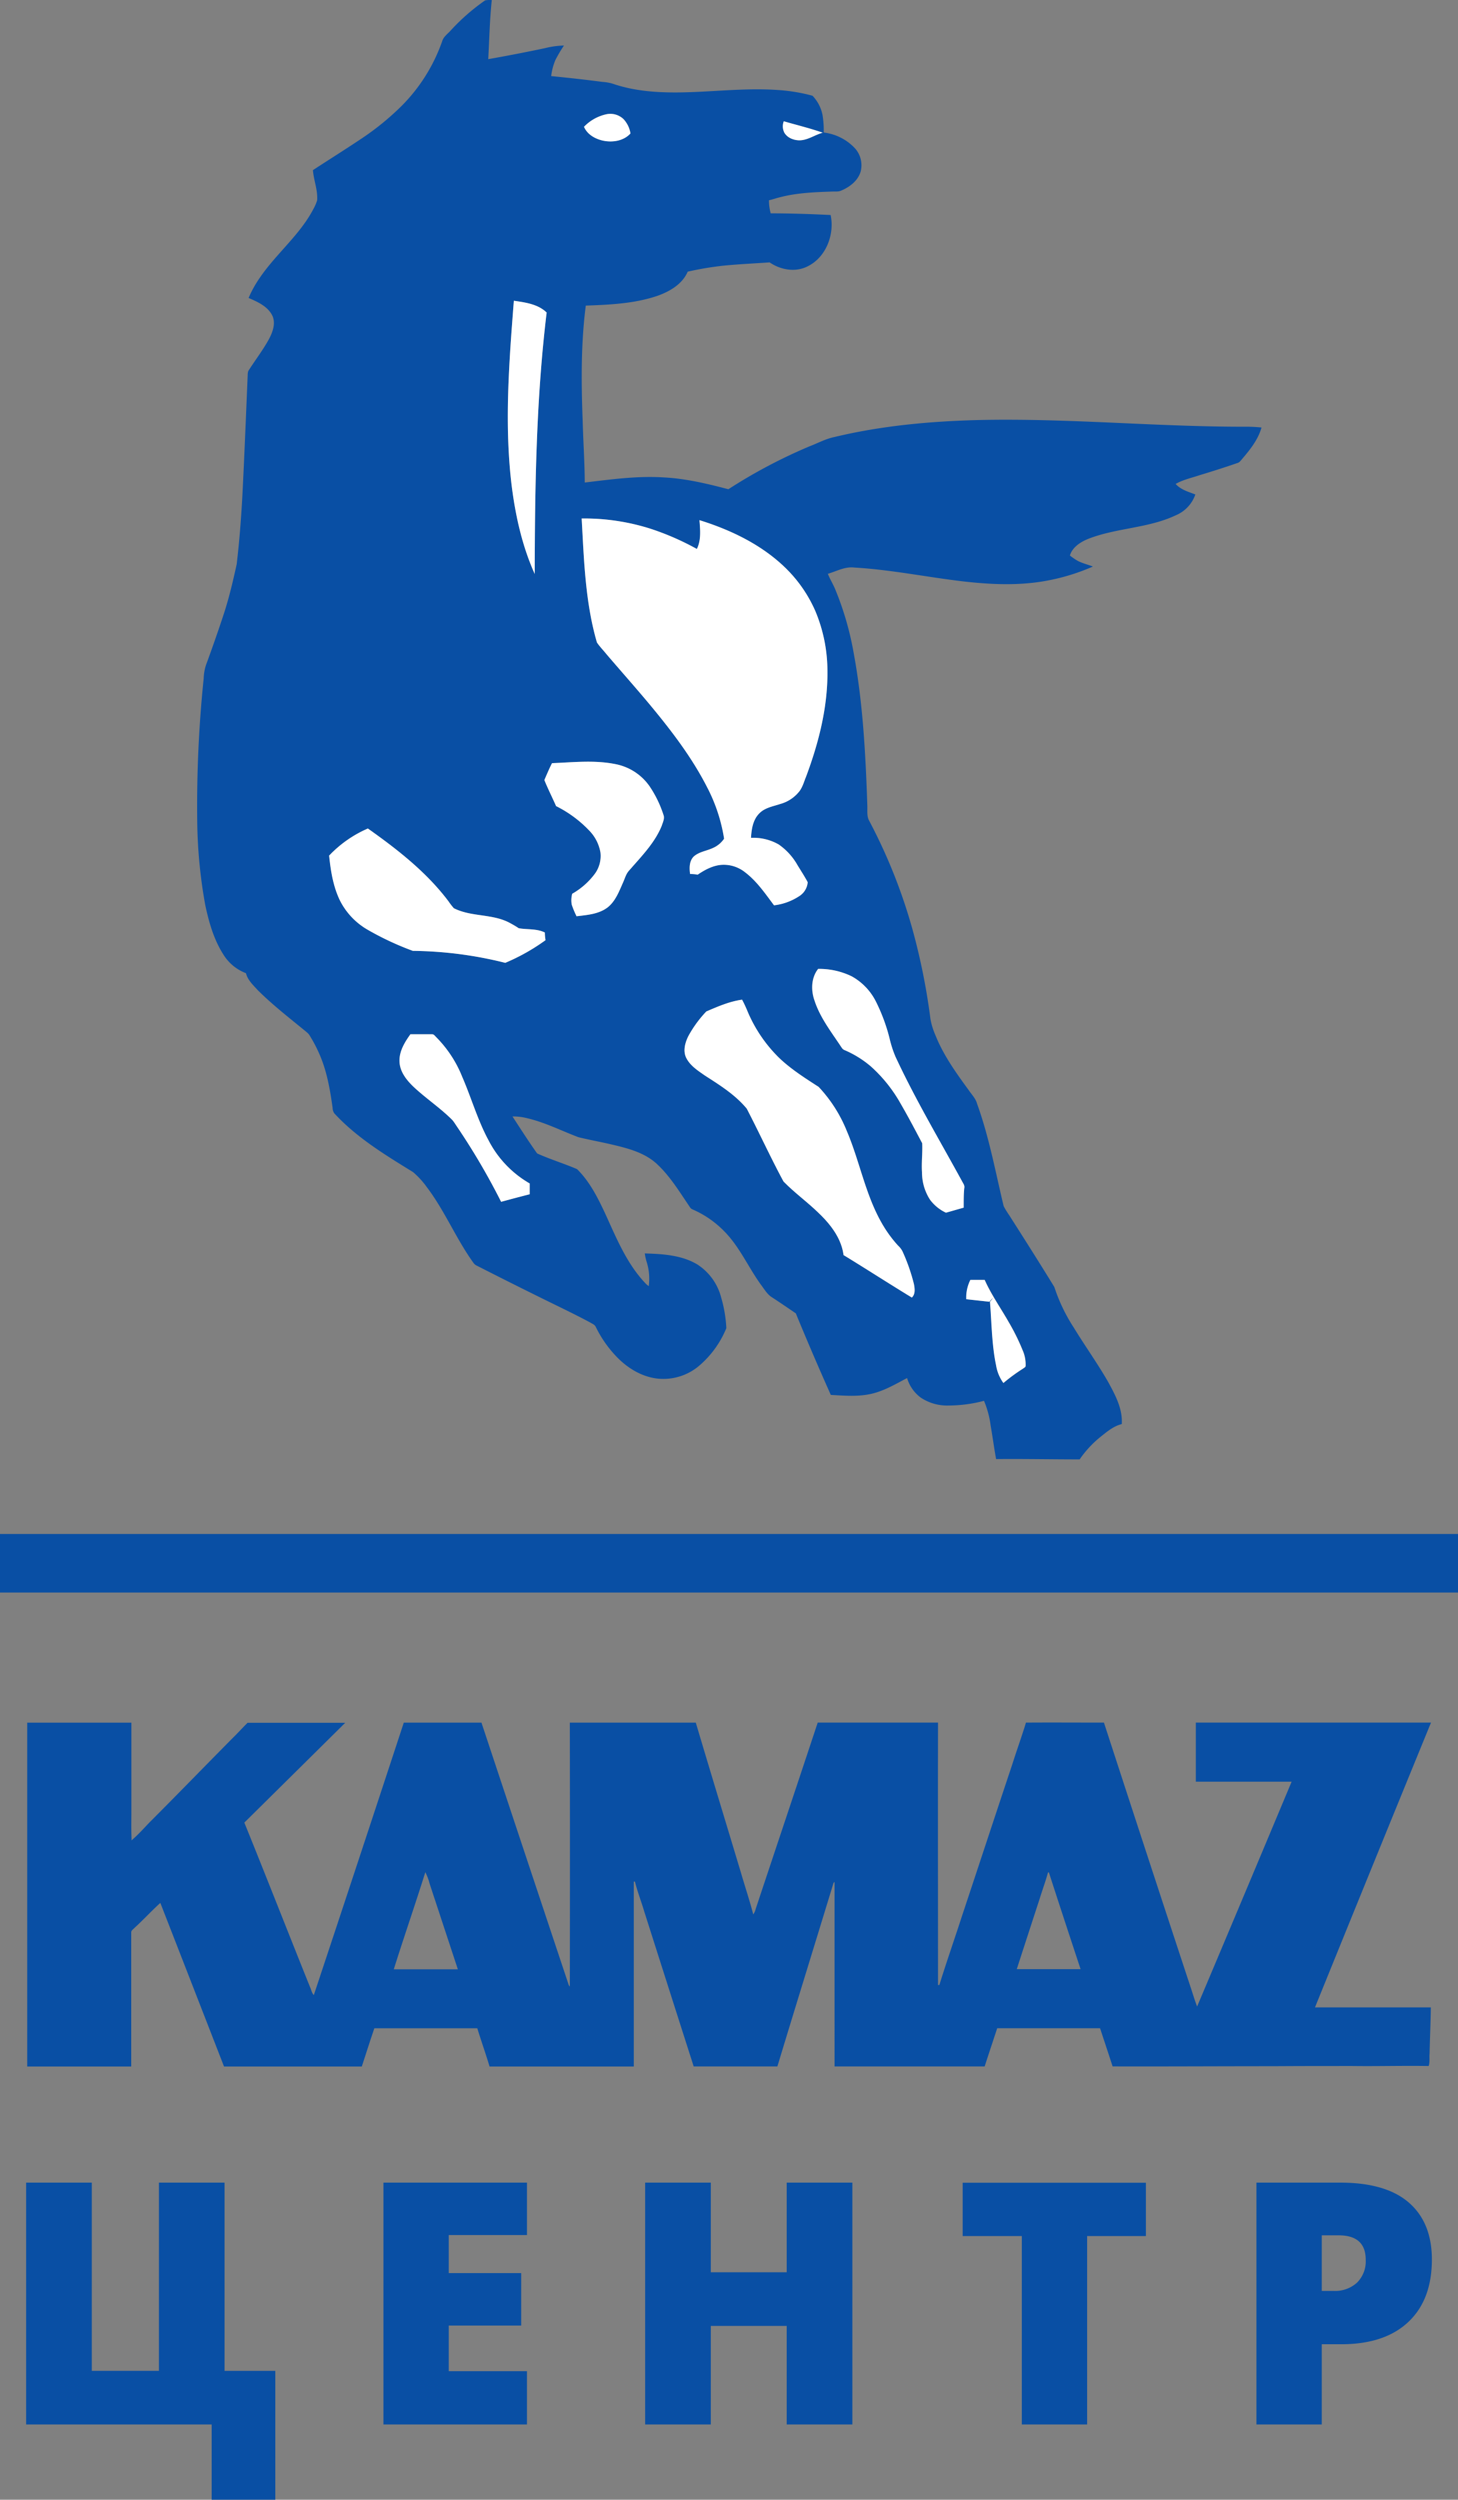<svg xmlns="http://www.w3.org/2000/svg" viewBox="0 0 464.96 796.86"><rect x="0" y="0" width="464.96" height="796.86" fill="#808080" stroke="none"/><defs><style>.cls-3{fill:#094fa4}</style></defs><g id="Слой_2" data-name="Слой 2"><g id="_1" data-name="1"><path d="M154.72.12a8.24 8.24 0 0 1 2.11-.1c-.66 6.26-.78 12.56-1.13 18.84q9.11-1.61 18.15-3.52a27.52 27.52 0 0 1 6-.83 43.85 43.85 0 0 0-2.76 4.68 19.23 19.23 0 0 0-1.32 5.07q8.19.79 16.38 1.85a14.85 14.85 0 0 1 3.3.59c6.33 2.18 13.07 2.76 19.73 2.77 11 0 22.08-1.57 33.13-.76a55.65 55.65 0 0 1 10.8 1.81 12.34 12.34 0 0 1 3.19 6.1 30.35 30.35 0 0 1 .39 5.63 16.21 16.21 0 0 1 9.83 4.89 8.06 8.06 0 0 1 1.92 7.64c-.88 2.84-3.41 4.79-6.05 5.92-1 .52-2.1.3-3.15.37-5.48.18-11 .4-16.35 1.77-1.24.29-2.44.73-3.67 1a15.87 15.87 0 0 0 .56 4.17c6.37 0 12.75.22 19.11.53 1.32 6.25-1.5 13.58-7.45 16.42-3.86 1.91-8.56 1.06-12-1.32-5.05.35-10.1.58-15.13 1.09a101.91 101.91 0 0 0-11 1.87c-1.71 4-5.77 6.34-9.72 7.73-7.32 2.47-15.13 2.81-22.78 3.09-1.56 12.13-1.46 24.41-1 36.61.17 6.6.64 13.19.67 19.79 8.42-1 16.88-2.19 25.37-1.62 6.95.37 13.72 2 20.43 3.76a166.58 166.58 0 0 1 26-13.73c2.6-1 5.11-2.38 7.88-2.93 15-3.6 30.39-5 45.76-5.4 28.36-.66 56.65 2.16 85 2.13a46 46 0 0 1 5.38.25c-1.17 4.19-4.06 7.55-6.83 10.79a2 2 0 0 1-.89.54c-4 1.39-8.06 2.67-12.12 3.9-2.53.85-5.2 1.42-7.55 2.76 1.64 1.84 4.07 2.51 6.29 3.35a11.11 11.11 0 0 1-6.19 6.62c-8.84 4.2-19 4-28 7.55-2.45 1-5 2.62-5.82 5.29a20.7 20.7 0 0 0 2.59 1.76c1.51.76 3.18 1.14 4.75 1.76a66.82 66.82 0 0 1-15.76 4.7c-8.57 1.44-17.32 1-25.91 0-11.48-1.37-22.84-3.7-34.4-4.38-3-.37-5.68 1.19-8.46 2 .72 1.81 1.8 3.47 2.5 5.3a96.62 96.62 0 0 1 5.69 19.66c3 16.1 3.85 32.5 4.4 48.84.08 1.65-.24 3.44.61 4.95a173.27 173.27 0 0 1 13.79 34.58 205.7 205.7 0 0 1 5.73 28.56 22.75 22.75 0 0 0 1.6 5.21c2.53 6.36 6.56 11.95 10.56 17.44 1 1.46 2.29 2.73 2.74 4.47 3.82 10.57 5.84 21.66 8.45 32.56a26.16 26.16 0 0 0 1.74 2.85c4.86 7.61 9.7 15.23 14.42 22.93a55 55 0 0 0 6.24 13c3.53 5.79 7.5 11.3 10.88 17.19 2.27 4.15 4.71 8.61 4.38 13.51-2.7.65-4.85 2.54-7 4.25a33.86 33.86 0 0 0-6.43 7c-8.88 0-17.76-.19-26.64-.1-.65-3.54-1.12-7.12-1.74-10.67a30.27 30.27 0 0 0-2.12-7.9 44.79 44.79 0 0 1-11.22 1.5 15.19 15.19 0 0 1-8.9-2.49 12 12 0 0 1-4.41-6.27c-3.33 1.75-6.6 3.68-10.24 4.73-4.58 1.34-9.39.9-14.08.65q-5.78-12.93-11.16-26c-2.47-1.68-4.93-3.37-7.42-5-1.65-.94-2.58-2.66-3.7-4.12-4.07-5.63-6.86-12.21-11.82-17.16a31.7 31.7 0 0 0-10-6.86 1.6 1.6 0 0 1-.69-.51c-3.39-4.95-6.51-10.23-11-14.27-3.94-3.45-9.15-4.75-14.12-5.92-3.51-.82-7.06-1.46-10.56-2.31-5.51-2.08-10.81-4.8-16.58-6.11a17.33 17.33 0 0 0-4.47-.51c2.58 3.95 5.13 7.95 7.86 11.79 4.16 1.88 8.56 3.21 12.73 5 4 3.92 6.55 9 8.9 14 3.64 7.94 7 16.34 13.19 22.69.25.21.5.42.77.61a17.78 17.78 0 0 0-.64-7.67 14.65 14.65 0 0 1-.61-2.76c5.69.18 11.7.51 16.72 3.5a17.86 17.86 0 0 1 7.65 10.62 41.53 41.53 0 0 1 1.63 9.71 31.4 31.4 0 0 1-8.63 11.95 17.61 17.61 0 0 1-13.6 4.09c-5.13-.66-9.71-3.61-13.16-7.35A37.08 37.08 0 0 1 190 423c-.32-.73-1.11-1-1.75-1.4-4.8-2.58-9.73-4.92-14.62-7.33q-10.77-5.3-21.46-10.75a2.76 2.76 0 0 1-1.06-.78c-5.6-7.7-9.2-16.65-14.95-24.25a26.81 26.81 0 0 0-4.46-4.87c-8.89-5.47-18-11-25.1-18.73a3.08 3.08 0 0 1-.53-1.75c-.82-5.82-1.82-11.7-4.21-17.12a44.86 44.86 0 0 0-3-5.74 4 4 0 0 0-1-1.2c-5.31-4.38-10.79-8.58-15.67-13.45-1.47-1.62-3.21-3.2-3.75-5.4a14.51 14.51 0 0 1-7.29-6.09c-3-4.74-4.56-10.26-5.71-15.72a158.48 158.48 0 0 1-2.54-26.27 396.1 396.1 0 0 1 2.05-45.82 15.48 15.48 0 0 1 .72-4.28c2-5.43 3.9-10.87 5.7-16.34 1.7-5.19 2.94-10.52 4.11-15.84.84-7.12 1.4-14.25 1.79-21.4.67-13 1.17-25.91 1.72-38.87a4.05 4.05 0 0 1 .2-1.35c2.14-3.38 4.61-6.56 6.54-10.07 1.18-2.2 2.19-4.87 1.23-7.33-1.4-3.11-4.72-4.6-7.68-5.86 2.2-5.28 5.87-9.76 9.63-14 4-4.53 8.2-8.94 11-14.31a13.71 13.71 0 0 0 1.23-2.84c.23-3.28-1.1-6.38-1.35-9.6 5-3.27 10-6.39 15-9.73a85.66 85.66 0 0 0 13.2-10.66A54.81 54.81 0 0 0 141 13.18c.41-1.47 1.74-2.35 2.71-3.44a65.64 65.64 0 0 1 11-9.62Zm31.53 40.29c1.09 2.52 3.72 3.94 6.31 4.44 3 .57 6.39 0 8.5-2.34a8.76 8.76 0 0 0-2.2-4.55 6.08 6.08 0 0 0-5.39-1.56 14 14 0 0 0-7.22 4ZM250 42c.86 1.87 3 2.71 5 2.73 2.67 0 4.87-1.76 7.39-2.42-4.07-1.44-8.28-2.44-12.42-3.65A4.39 4.39 0 0 0 250 42Zm-86.13 53.87c-1.53 19.76-3.11 39.72-.63 59.49 1.23 9.45 3.36 18.88 7.28 27.61.06-27.81.46-55.7 3.81-83.34-2.78-2.7-6.81-3.22-10.46-3.76Zm21.62 69.41c.74 13.24 1.13 26.68 4.86 39.5.9 1.35 2.06 2.51 3.07 3.77 4.4 5.14 8.89 10.2 13.24 15.38 7 8.39 13.76 17.1 18.76 26.86a53.33 53.33 0 0 1 5.49 16.55 8.27 8.27 0 0 1-3.45 2.91c-2.06 1-4.53 1.22-6.27 2.81-1.41 1.45-1.39 3.66-1.12 5.54a11.55 11.55 0 0 1 2.41.21c2.47-1.68 5.27-3.19 8.34-3.16a10.94 10.94 0 0 1 6.77 2.39c3.76 2.85 6.44 6.81 9.24 10.54a18.59 18.59 0 0 0 8.24-3.06 5.79 5.79 0 0 0 2.5-4.31c-1-1.87-2.17-3.65-3.27-5.46a19.91 19.91 0 0 0-6-6.58 16.29 16.29 0 0 0-8.81-2.1c.15-2.74.61-5.76 2.63-7.78 1.76-1.81 4.35-2.22 6.64-3a11.7 11.7 0 0 0 5.92-3.77c1.21-1.4 1.66-3.23 2.35-4.91 4.13-11 7.09-22.71 6.82-34.57a49.32 49.32 0 0 0-3.85-18.27 43.49 43.49 0 0 0-9.32-13.56c-7.63-7.47-17.48-12.24-27.59-15.38.25 3.06.59 6.33-.82 9.19a85.42 85.42 0 0 0-14.77-6.46 69.92 69.92 0 0 0-22-3.28Zm-9.45 78c-.9 1.76-1.66 3.58-2.44 5.38 1.14 2.82 2.52 5.53 3.74 8.31a37.83 37.83 0 0 1 10.84 8.08 13.13 13.13 0 0 1 3.31 6.73 9.65 9.65 0 0 1-1.7 6.64 23.46 23.46 0 0 1-7.31 6.49 8 8 0 0 0-.15 3.48 31.18 31.18 0 0 0 1.53 3.69c3.45-.4 7.2-.69 10-2.89 2.39-1.94 3.52-4.91 4.73-7.64.67-1.41 1-3 2.16-4.18 3.81-4.4 8.07-8.67 10.29-14.16.34-1.11 1-2.31.53-3.47a35.84 35.84 0 0 0-4.36-9 17.19 17.19 0 0 0-10.68-7.1c-6.76-1.43-13.71-.62-20.54-.36ZM105 272.71c.47 4.94 1.3 10 3.51 14.46a22.42 22.42 0 0 0 8.66 9.14 93.18 93.18 0 0 0 14.52 6.8 126 126 0 0 1 29.48 3.82A64.2 64.2 0 0 0 174 299.7a15.38 15.38 0 0 1-.23-2.44c-2.57-1.28-5.56-.87-8.31-1.36a34.1 34.1 0 0 0-3.46-2c-5.44-2.61-11.87-1.64-17.26-4.39a23 23 0 0 1-1.71-2.22c-7-9.31-16.29-16.51-25.73-23.18a37.54 37.54 0 0 0-12.32 8.6Zm154.67 46c1.8 5.67 5.55 10.39 8.77 15.3a2 2 0 0 0 1 .78 32.55 32.55 0 0 1 8.33 5.2 46.38 46.38 0 0 1 9.47 11.92c2.39 4.11 4.6 8.33 6.82 12.53.15 3.07-.27 6.15-.06 9.23a16 16 0 0 0 2.56 8.77 13.3 13.3 0 0 0 5.08 4.14c1.87-.53 3.75-1.08 5.64-1.6 0-2.07 0-4.14.19-6.2.21-.89-.41-1.61-.77-2.34-7.18-13.15-14.87-26-21.19-39.64a35.46 35.46 0 0 1-1.89-5.89 57.24 57.24 0 0 0-4.46-11.9 18.83 18.83 0 0 0-7.6-7.79 23.71 23.71 0 0 0-10.68-2.36c-2.19 2.77-2.31 6.6-1.25 9.85Zm-34.43 3.73a37.09 37.09 0 0 0-5.77 7.93c-1 2.08-1.72 4.63-.64 6.83 1.26 2.55 3.77 4.12 6 5.68 4.75 3.05 9.66 6.12 13.31 10.53 4 7.69 7.6 15.58 11.71 23.2 3.43 3.53 7.45 6.43 11 9.86 3.88 3.66 7.45 8.16 8.16 13.62 7.29 4.45 14.48 9.1 21.78 13.54 1.17-1.09.94-2.81.68-4.23a59.59 59.59 0 0 0-3.62-10.4 6.25 6.25 0 0 0-1.44-1.91 39.71 39.71 0 0 1-5.11-7c-5.34-9.22-7.13-19.9-11.28-29.61a45.11 45.11 0 0 0-8.95-14c-4.35-2.81-8.77-5.61-12.54-9.19a45.37 45.37 0 0 1-10.13-14.87 40.23 40.23 0 0 0-1.75-3.75c-4 .56-7.76 2.19-11.44 3.78Zm-94.36 7.26c-1.85 2.55-3.56 5.48-3.48 8.73s2.25 5.84 4.47 8c3.95 3.71 8.51 6.72 12.35 10.56a12.78 12.78 0 0 1 1.13 1.57 216.53 216.53 0 0 1 14.46 24.54c3-.82 6.06-1.65 9.11-2.4v-3.45a33.54 33.54 0 0 1-13.13-13.76c-3.49-6.45-5.48-13.55-8.4-20.25a37.76 37.76 0 0 0-8.21-12.55c-.44-.36-.79-1-1.43-1h-6.87ZM309.51 408a12.43 12.43 0 0 0-1.31 6.16c2.46.27 4.92.55 7.38.8a10.86 10.86 0 0 1 1.18-1.26c-.32.43-.68.85-1 1.27.55 6.75.55 13.57 1.94 20.23a13.27 13.27 0 0 0 2.34 5.67 55.64 55.64 0 0 1 6.23-4.57c.29-.25.72-.4.85-.78a11.4 11.4 0 0 0-1-5.2 68.2 68.2 0 0 0-4.39-8.86c-2.54-4.5-5.56-8.73-7.67-13.46ZM0 489H464.96v18.66h-465Q0 498.32 0 489Zm8.73 60.15H41.9v28c0 3.14-.08 6.28.07 9.41v.08l.08-.07c2-1.7 3.72-3.63 5.51-5.51 8.94-8.94 17.71-18 26.63-27 1.63-1.58 3.14-3.28 4.76-4.87h31.14Q94 565.11 77.92 581c7.08 17.46 13.94 35 20.94 52.4.42.84.52 1.89 1.22 2.58q14.42-43.4 28.69-86.84h24.77q13.74 41.39 27.54 82.76c.19.45.19 1 .64 1.33q.08-42 0-84.1h40.17c4.75 16 9.6 31.87 14.39 47.81 1.29 4.44 2.77 8.83 3.93 13.32a4.52 4.52 0 0 0 .76-1.67c6.59-19.83 13.24-39.64 19.8-59.47h38.37c-.06 27.88 0 55.77 0 83.66h.42c2.26-7.3 4.8-14.52 7.15-21.79 5.39-16.19 10.71-32.4 16.12-48.59 1.4-4.44 3-8.82 4.35-13.27 8.29-.06 16.58 0 24.87 0q13.67 42 27.48 83.88c.76 2.21 1.39 4.45 2.23 6.62q15.13-35.8 30.14-71.67h-30.55v-18.84h75q-18.58 45.36-37 90.79h36.94c-.06 4.9-.29 9.79-.39 14.69-.13 1.32.14 2.7-.3 4-8.11-.14-16.21.11-24.31 0-8.33 0-16.66 0-25 .06-17.17 0-34.32.11-51.48.06-1.31-4.06-2.67-8.11-4-12.17h-32.8c-1.33 4.06-2.69 8.11-4 12.18h-47.87V599.9c-.08.08-.24.26-.33.34-5.95 19.5-12 39-17.9 58.49h-26.69q-7.89-24.64-15.74-49.3c-.95-3.23-2.19-6.36-3-9.62h-.36v58.94h-46c-1.22-4.08-2.66-8.1-3.91-12.18h-32.83c-1.37 4-2.67 8.13-4 12.18H71.44Q61.3 632.68 51.13 606.6c-2.84 2.58-5.44 5.42-8.28 8-.35.42-1 .75-1 1.38v42.78H8.68V549.12Zm126.92 47.62c-3.24 10.36-6.81 20.61-10.07 31h20.43q-4.5-13.65-9-27.29a17.45 17.45 0 0 0-1.37-3.66Zm198.56.12c-.75 2.78-1.77 5.49-2.61 8.24q-3.69 11.29-7.35 22.59h20.35c-3.39-10.26-6.78-20.53-10.1-30.82Z" style="fill-rule:evenodd;fill:#094fa4"/><path d="M186.25 40.41a14 14 0 0 1 7.22-4 6.08 6.08 0 0 1 5.39 1.59 8.76 8.76 0 0 1 2.2 4.55c-2.11 2.32-5.53 2.91-8.5 2.34-2.59-.5-5.22-1.92-6.31-4.44ZM250 42a4.39 4.39 0 0 1-.05-3.34c4.14 1.21 8.35 2.21 12.42 3.65-2.52.66-4.72 2.37-7.39 2.42-1.94 0-4.12-.86-5-2.73Zm-86.13 53.87c3.65.54 7.68 1.06 10.46 3.76-3.35 27.64-3.75 55.53-3.81 83.34-3.92-8.73-6.05-18.16-7.28-27.61-2.48-19.77-.9-39.73.63-59.49Zm21.62 69.41a69.92 69.92 0 0 1 22 3.28 85.42 85.42 0 0 1 14.74 6.44c1.41-2.86 1.07-6.13.82-9.19 10.11 3.14 20 7.91 27.59 15.38a43.49 43.49 0 0 1 9.36 13.58 49.32 49.32 0 0 1 3.86 18.29c.27 11.86-2.69 23.54-6.82 34.57-.69 1.68-1.14 3.51-2.35 4.91a11.7 11.7 0 0 1-5.92 3.77c-2.29.76-4.88 1.17-6.64 3-2 2-2.48 5-2.63 7.78a16.29 16.29 0 0 1 8.81 2.1 19.91 19.91 0 0 1 6 6.58c1.1 1.81 2.27 3.59 3.27 5.46a5.79 5.79 0 0 1-2.5 4.31 18.59 18.59 0 0 1-8.24 3.06c-2.8-3.73-5.48-7.69-9.24-10.54a10.94 10.94 0 0 0-6.77-2.39c-3.07 0-5.87 1.48-8.34 3.16a11.55 11.55 0 0 0-2.41-.21c-.27-1.88-.29-4.09 1.12-5.54 1.74-1.59 4.21-1.81 6.27-2.81a8.27 8.27 0 0 0 3.45-2.91 53.33 53.33 0 0 0-5.49-16.55c-5-9.76-11.76-18.47-18.76-26.86-4.35-5.18-8.84-10.24-13.24-15.38-1-1.26-2.17-2.42-3.07-3.77-3.73-12.82-4.12-26.26-4.86-39.5Zm-9.45 78c-.9 1.76-1.66 3.58-2.44 5.38 1.14 2.82 2.52 5.53 3.74 8.31a37.83 37.83 0 0 1 10.84 8.08 13.13 13.13 0 0 1 3.31 6.73 9.65 9.65 0 0 1-1.7 6.64 23.46 23.46 0 0 1-7.31 6.49 8 8 0 0 0-.15 3.48 31.18 31.18 0 0 0 1.53 3.69c3.45-.4 7.2-.69 10-2.89 2.39-1.94 3.52-4.91 4.73-7.64.67-1.41 1-3 2.16-4.18 3.81-4.4 8.07-8.67 10.29-14.16.34-1.11 1-2.31.53-3.47a35.84 35.84 0 0 0-4.36-9 17.19 17.19 0 0 0-10.68-7.1c-6.76-1.43-13.71-.62-20.54-.36ZM105 272.71a37.54 37.54 0 0 1 12.32-8.6C126.73 270.78 136 278 143 287.29a23 23 0 0 0 1.71 2.22c5.39 2.75 11.82 1.78 17.26 4.39a34.1 34.1 0 0 1 3.46 2c2.75.49 5.74.08 8.31 1.36a15.38 15.38 0 0 0 .23 2.44 64.2 64.2 0 0 1-12.85 7.23 126 126 0 0 0-29.48-3.82 93.18 93.18 0 0 1-14.52-6.8 22.42 22.42 0 0 1-8.66-9.14c-2.21-4.49-3-9.52-3.51-14.46Zm154.67 46c-1.06-3.25-.94-7.08 1.25-9.85a23.71 23.71 0 0 1 10.68 2.36 18.83 18.83 0 0 1 7.6 7.79 57.24 57.24 0 0 1 4.46 11.9 35.46 35.46 0 0 0 1.89 5.89c6.32 13.6 14 26.49 21.19 39.64.36.73 1 1.45.77 2.34-.22 2.06-.17 4.13-.19 6.2-1.89.52-3.77 1.07-5.64 1.6a13.3 13.3 0 0 1-5.08-4.14 16 16 0 0 1-2.56-8.77c-.21-3.08.21-6.16.06-9.23-2.22-4.2-4.43-8.42-6.82-12.53a46.38 46.38 0 0 0-9.5-11.91 32.55 32.55 0 0 0-8.33-5.2 2 2 0 0 1-1-.78c-3.22-4.91-7-9.63-8.77-15.3Zm-34.43 3.73a37.09 37.09 0 0 0-5.77 7.93c-1 2.08-1.72 4.63-.64 6.83 1.26 2.55 3.77 4.12 6 5.68 4.75 3.05 9.66 6.12 13.31 10.53 4 7.69 7.6 15.58 11.71 23.2 3.43 3.53 7.45 6.43 11 9.86 3.88 3.66 7.45 8.16 8.16 13.62 7.29 4.45 14.48 9.1 21.78 13.54 1.17-1.09.94-2.81.68-4.23a59.59 59.59 0 0 0-3.62-10.4 6.25 6.25 0 0 0-1.44-1.91 39.71 39.71 0 0 1-5.11-7c-5.34-9.22-7.13-19.9-11.28-29.61a45.11 45.11 0 0 0-8.95-14c-4.35-2.81-8.77-5.61-12.54-9.19a45.37 45.37 0 0 1-10.13-14.87 40.23 40.23 0 0 0-1.75-3.75c-4 .56-7.76 2.19-11.44 3.78Zm-94.36 7.26h6.87c.64-.05 1 .6 1.43 1a37.76 37.76 0 0 1 8.21 12.55c2.92 6.7 4.91 13.8 8.4 20.25a33.54 33.54 0 0 0 13.13 13.76v3.45c-3 .75-6.08 1.58-9.11 2.4a216.53 216.53 0 0 0-14.46-24.54 12.78 12.78 0 0 0-1.13-1.57c-3.84-3.84-8.4-6.85-12.35-10.56-2.22-2.12-4.32-4.77-4.47-8s1.63-6.18 3.48-8.73ZM309.51 408H314c2.11 4.73 5.13 9 7.67 13.46a68.2 68.2 0 0 1 4.39 8.86 11.4 11.4 0 0 1 1 5.2c-.13.38-.56.53-.85.78a55.64 55.64 0 0 0-6.23 4.57 13.27 13.27 0 0 1-2.34-5.67c-1.39-6.66-1.39-13.48-1.94-20.23.35-.42.71-.84 1-1.27a10.86 10.86 0 0 0-1.18 1.26c-2.46-.25-4.92-.53-7.38-.8a12.43 12.43 0 0 1 1.31-6.16ZM42 586.55h.09l-.08.07Z" style="fill:#fff;fill-rule:evenodd"/><path d="M71.61 755.78H87.8v41.08H67.5v-24H8.33v-77.09h20.94v60h21.41v-60h20.93ZM168.05 772.86h-45.77v-77.09h45.77v16.71h-24.94v12.13h23.1v16.72h-23.1v14.55h24.94ZM271.82 772.86h-20.94v-31.42h-24.2v31.42h-20.94v-77.09h20.94v28.58h24.2v-28.58h20.94ZM346.69 772.86h-20.83V712.8H307v-17h58.43v17h-18.74ZM456.63 720.29q0 12.91-7.62 20t-21.65 7h-5.85v25.57h-20.83v-77.09h26.68q14.61 0 21.94 6.38t7.33 18.14Zm-35.12 10h3.79a10.35 10.35 0 0 0 7.46-2.64 9.56 9.56 0 0 0 2.77-7.28q0-7.8-8.65-7.8h-5.37Z" class="cls-3"/></g></g></svg>